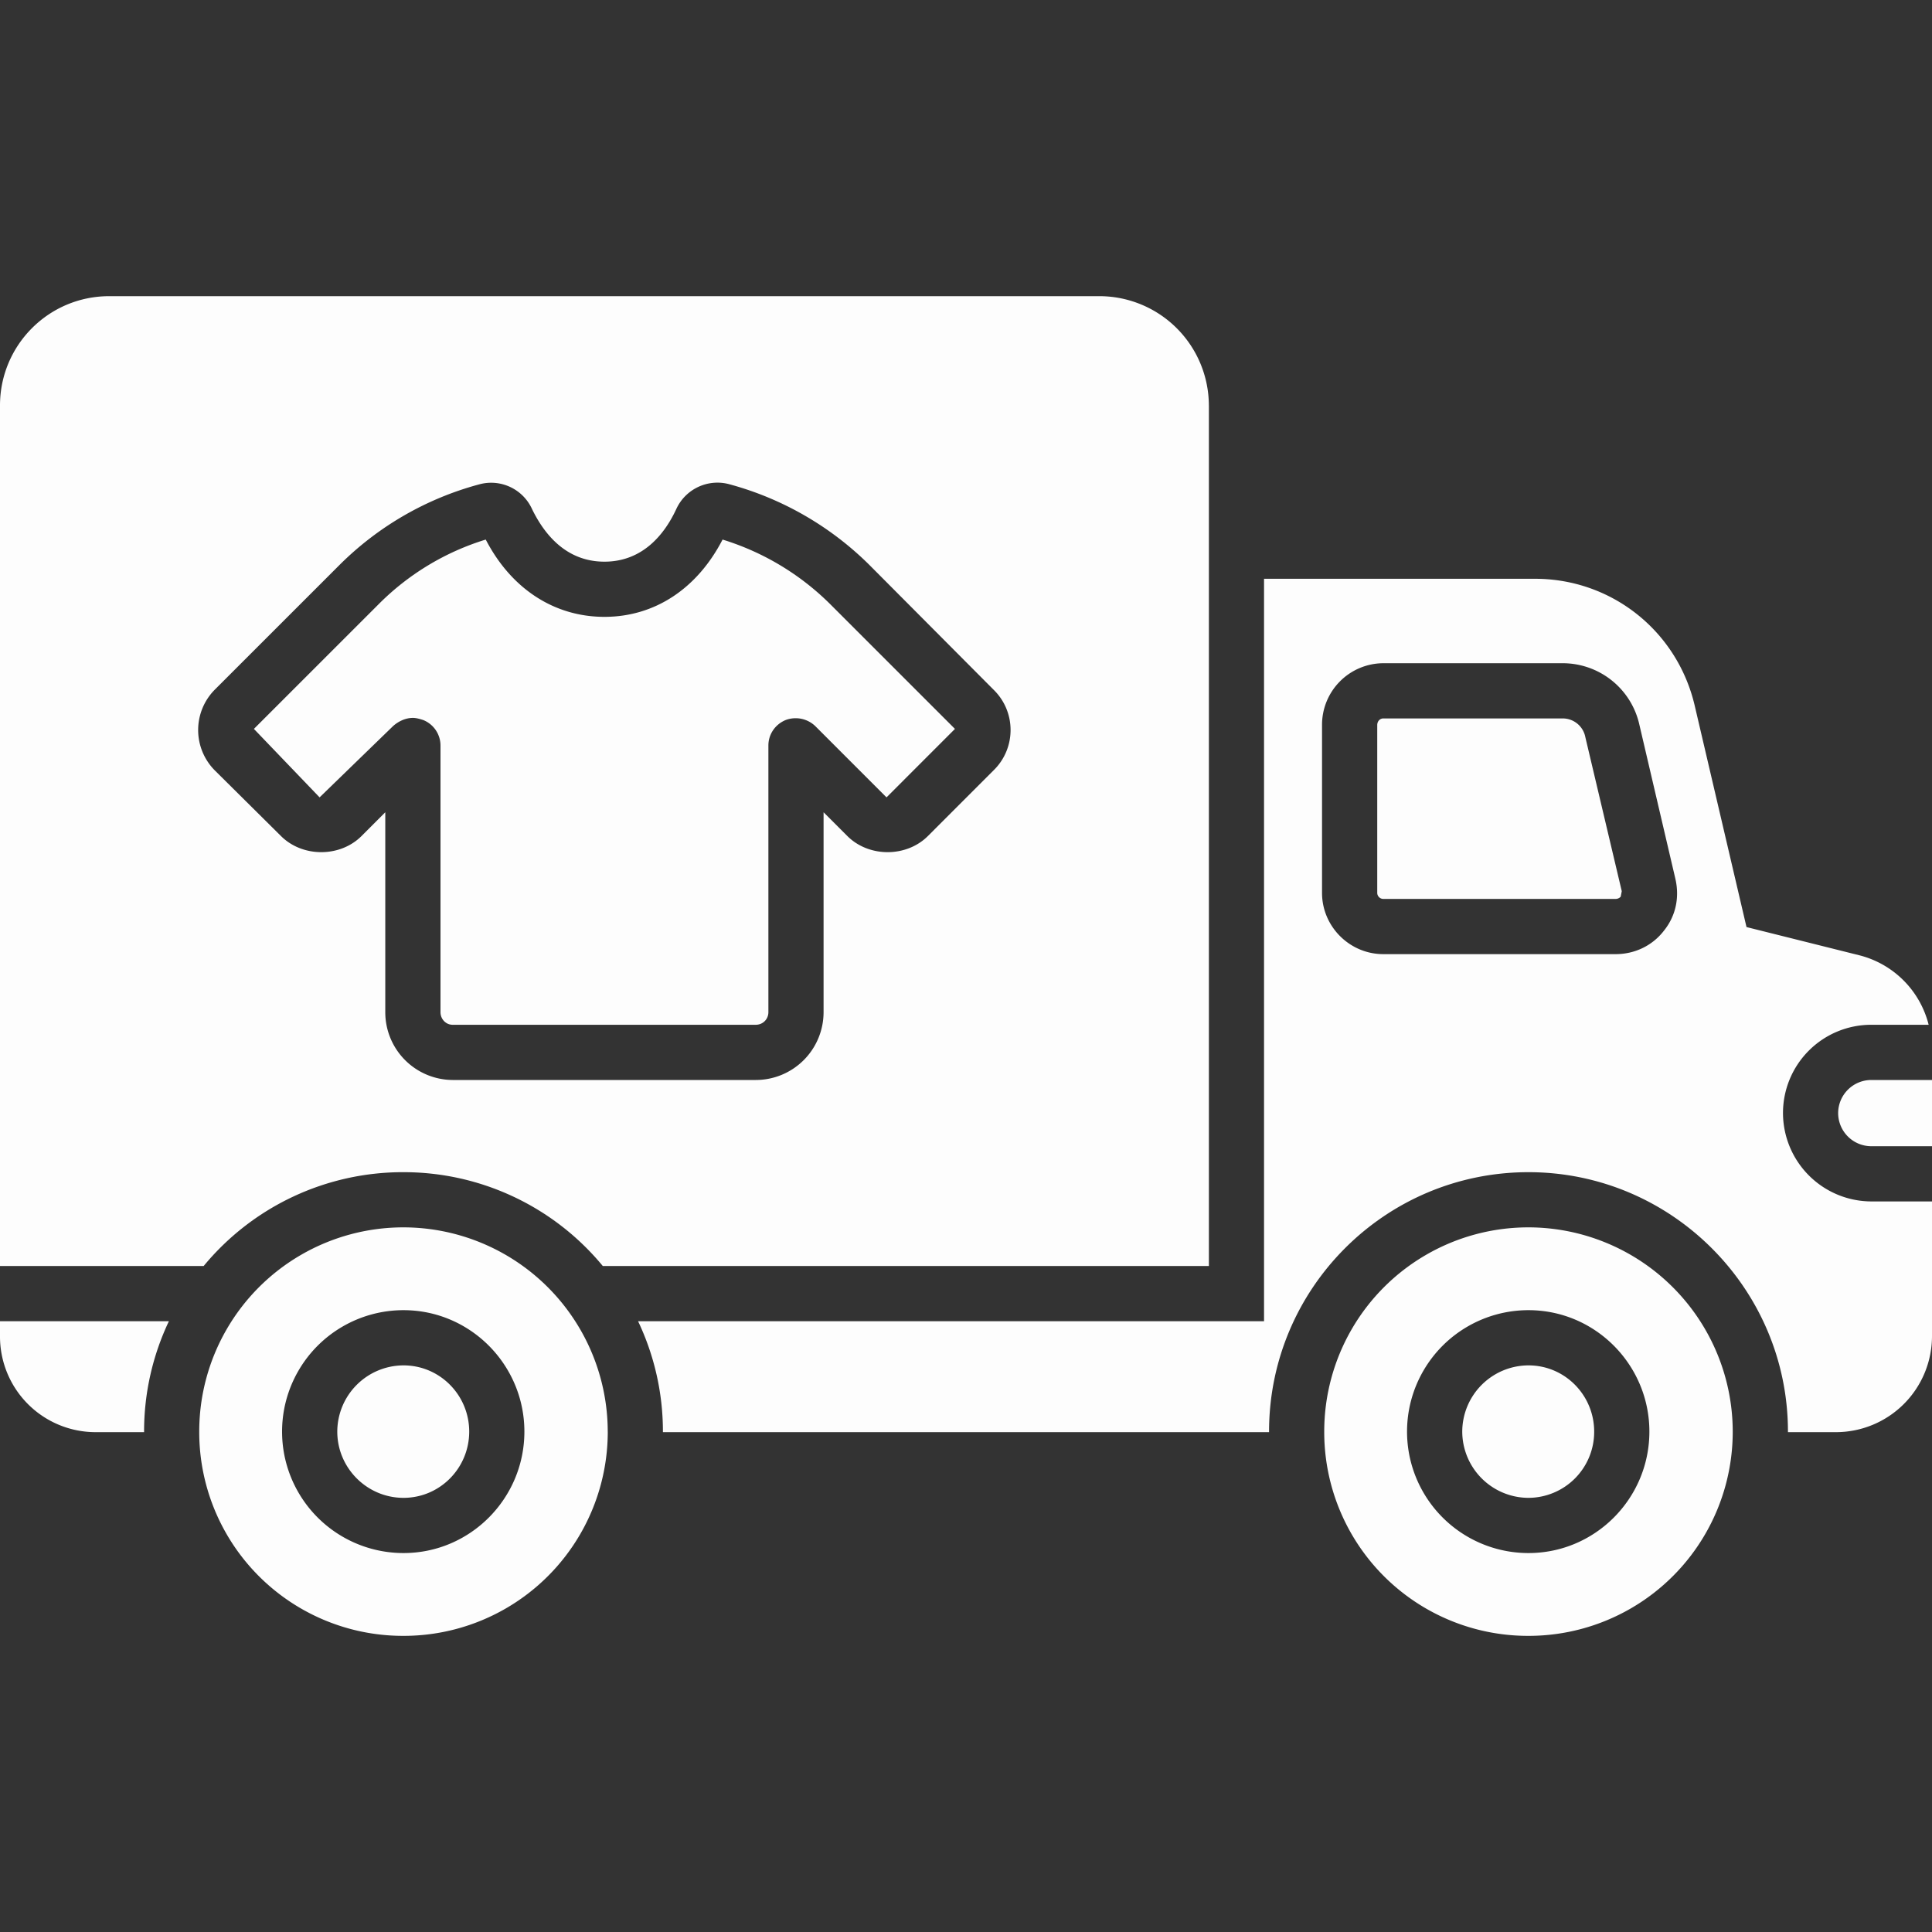 <?xml version="1.0" encoding="UTF-8"?> <svg xmlns="http://www.w3.org/2000/svg" xmlns:xlink="http://www.w3.org/1999/xlink" version="1.1" width="512" height="512" x="0" y="0" viewBox="0 0 64 64" style="enable-background:new 0 0 512 512" xml:space="preserve"><rect x="0" y="0" width="64" height="64" fill="#333333" stroke="none"/><g><path d="M0 43.767h5.595a8.506 8.506 0 0 0-.822 3.657v.018h-1.61A3.168 3.168 0 0 1 0 44.261zm51.767-19.968h-5.943c-.11 0-.201.091-.201.22v5.558c0 .11.091.201.201.201h7.698a.232.232 0 0 0 .165-.073l.036-.183-1.206-5.101a.763.763 0 0 0-.75-.622zm10.222 16H64v4.462a3.184 3.184 0 0 1-3.182 3.181h-1.59v-.018c0-4.736-3.859-8.594-8.595-8.594-4.754 0-8.594 3.858-8.594 8.594v.018H21.96v-.018a8.506 8.506 0 0 0-.823-3.657h20.736V19.173h8.979c2.523 0 4.699 1.718 5.284 4.187l1.719 7.35 3.73.933a3.169 3.169 0 0 1 2.304 2.304H61.99a2.923 2.923 0 0 0-2.926 2.926 2.934 2.934 0 0 0 2.926 2.926zm-6.492-10.697-1.188-5.084a2.603 2.603 0 0 0-2.542-2.048h-5.943a2.04 2.04 0 0 0-2.03 2.048v5.56c0 1.115.915 2.029 2.03 2.029h7.698c.622 0 1.207-.274 1.591-.768.402-.494.53-1.116.384-1.737zM64 35.776v2.194h-2.011a1.1 1.1 0 0 1-1.098-1.097 1.1 1.1 0 0 1 1.098-1.097zM23.936 17.874c-.841 1.628-2.25 2.56-3.913 2.56-1.664 0-3.09-.932-3.932-2.56a8.534 8.534 0 0 0-3.547 2.14l-4.133 4.132 2.176 2.268 2.432-2.36c.183-.164.421-.273.659-.273.11 0 .237.036.347.073a.912.912 0 0 1 .567.84v8.833c0 .238.183.42.402.42h10.04c.237 0 .42-.182.42-.42v-8.832c0-.366.22-.695.567-.841a.94.94 0 0 1 .987.2l2.359 2.36 2.267-2.268-4.132-4.132a8.674 8.674 0 0 0-3.566-2.14zm16.11-4.443v28.507H19.968a8.547 8.547 0 0 0-6.601-3.108 8.556 8.556 0 0 0-6.62 3.108H0V13.431c0-1.993 1.61-3.62 3.62-3.62h32.805a3.629 3.629 0 0 1 3.62 3.62zm-7.132 9.417L28.8 18.715a10.452 10.452 0 0 0-4.626-2.67 1.5 1.5 0 0 0-1.774.824c-.366.786-1.079 1.737-2.377 1.737-1.298 0-2.012-.951-2.396-1.737a1.488 1.488 0 0 0-1.755-.823 10.352 10.352 0 0 0-4.626 2.67l-4.133 4.132a1.898 1.898 0 0 0 0 2.67l2.194 2.176c.714.713 1.957.713 2.67 0l.786-.787v6.62a2.244 2.244 0 0 0 2.231 2.249h10.04a2.247 2.247 0 0 0 2.248-2.25v-6.619l.787.787c.713.713 1.956.713 2.67 0l2.175-2.176c.75-.732.75-1.939 0-2.67zm17.72 22.382a2.2 2.2 0 0 0-2.195 2.194 2.2 2.2 0 0 0 2.194 2.194 2.185 2.185 0 0 0 2.176-2.194c0-1.207-.969-2.194-2.176-2.194zm6.765 2.194a6.762 6.762 0 0 1-6.766 6.766 6.75 6.75 0 0 1-6.766-6.766 6.762 6.762 0 0 1 6.766-6.766 6.774 6.774 0 0 1 6.766 6.766zm-2.761 0c0-2.212-1.792-4.023-4.005-4.023a4.023 4.023 0 0 0 0 8.046c2.213 0 4.005-1.81 4.005-4.023zM13.367 45.23a2.2 2.2 0 0 0-2.194 2.194c0 1.207.987 2.194 2.194 2.194s2.176-.987 2.176-2.194c0-1.207-.97-2.194-2.176-2.194zm6.766 2.194a6.762 6.762 0 0 1-6.766 6.766A6.75 6.75 0 0 1 6.6 47.424a6.762 6.762 0 0 1 6.766-6.766 6.774 6.774 0 0 1 6.766 6.766zm-2.762 0c0-2.212-1.792-4.023-4.004-4.023a4.023 4.023 0 0 0 0 8.046c2.212 0 4.004-1.81 4.004-4.023z" fill="#fdfdfd" opacity="1" data-original="#000000"></path></g></svg> 